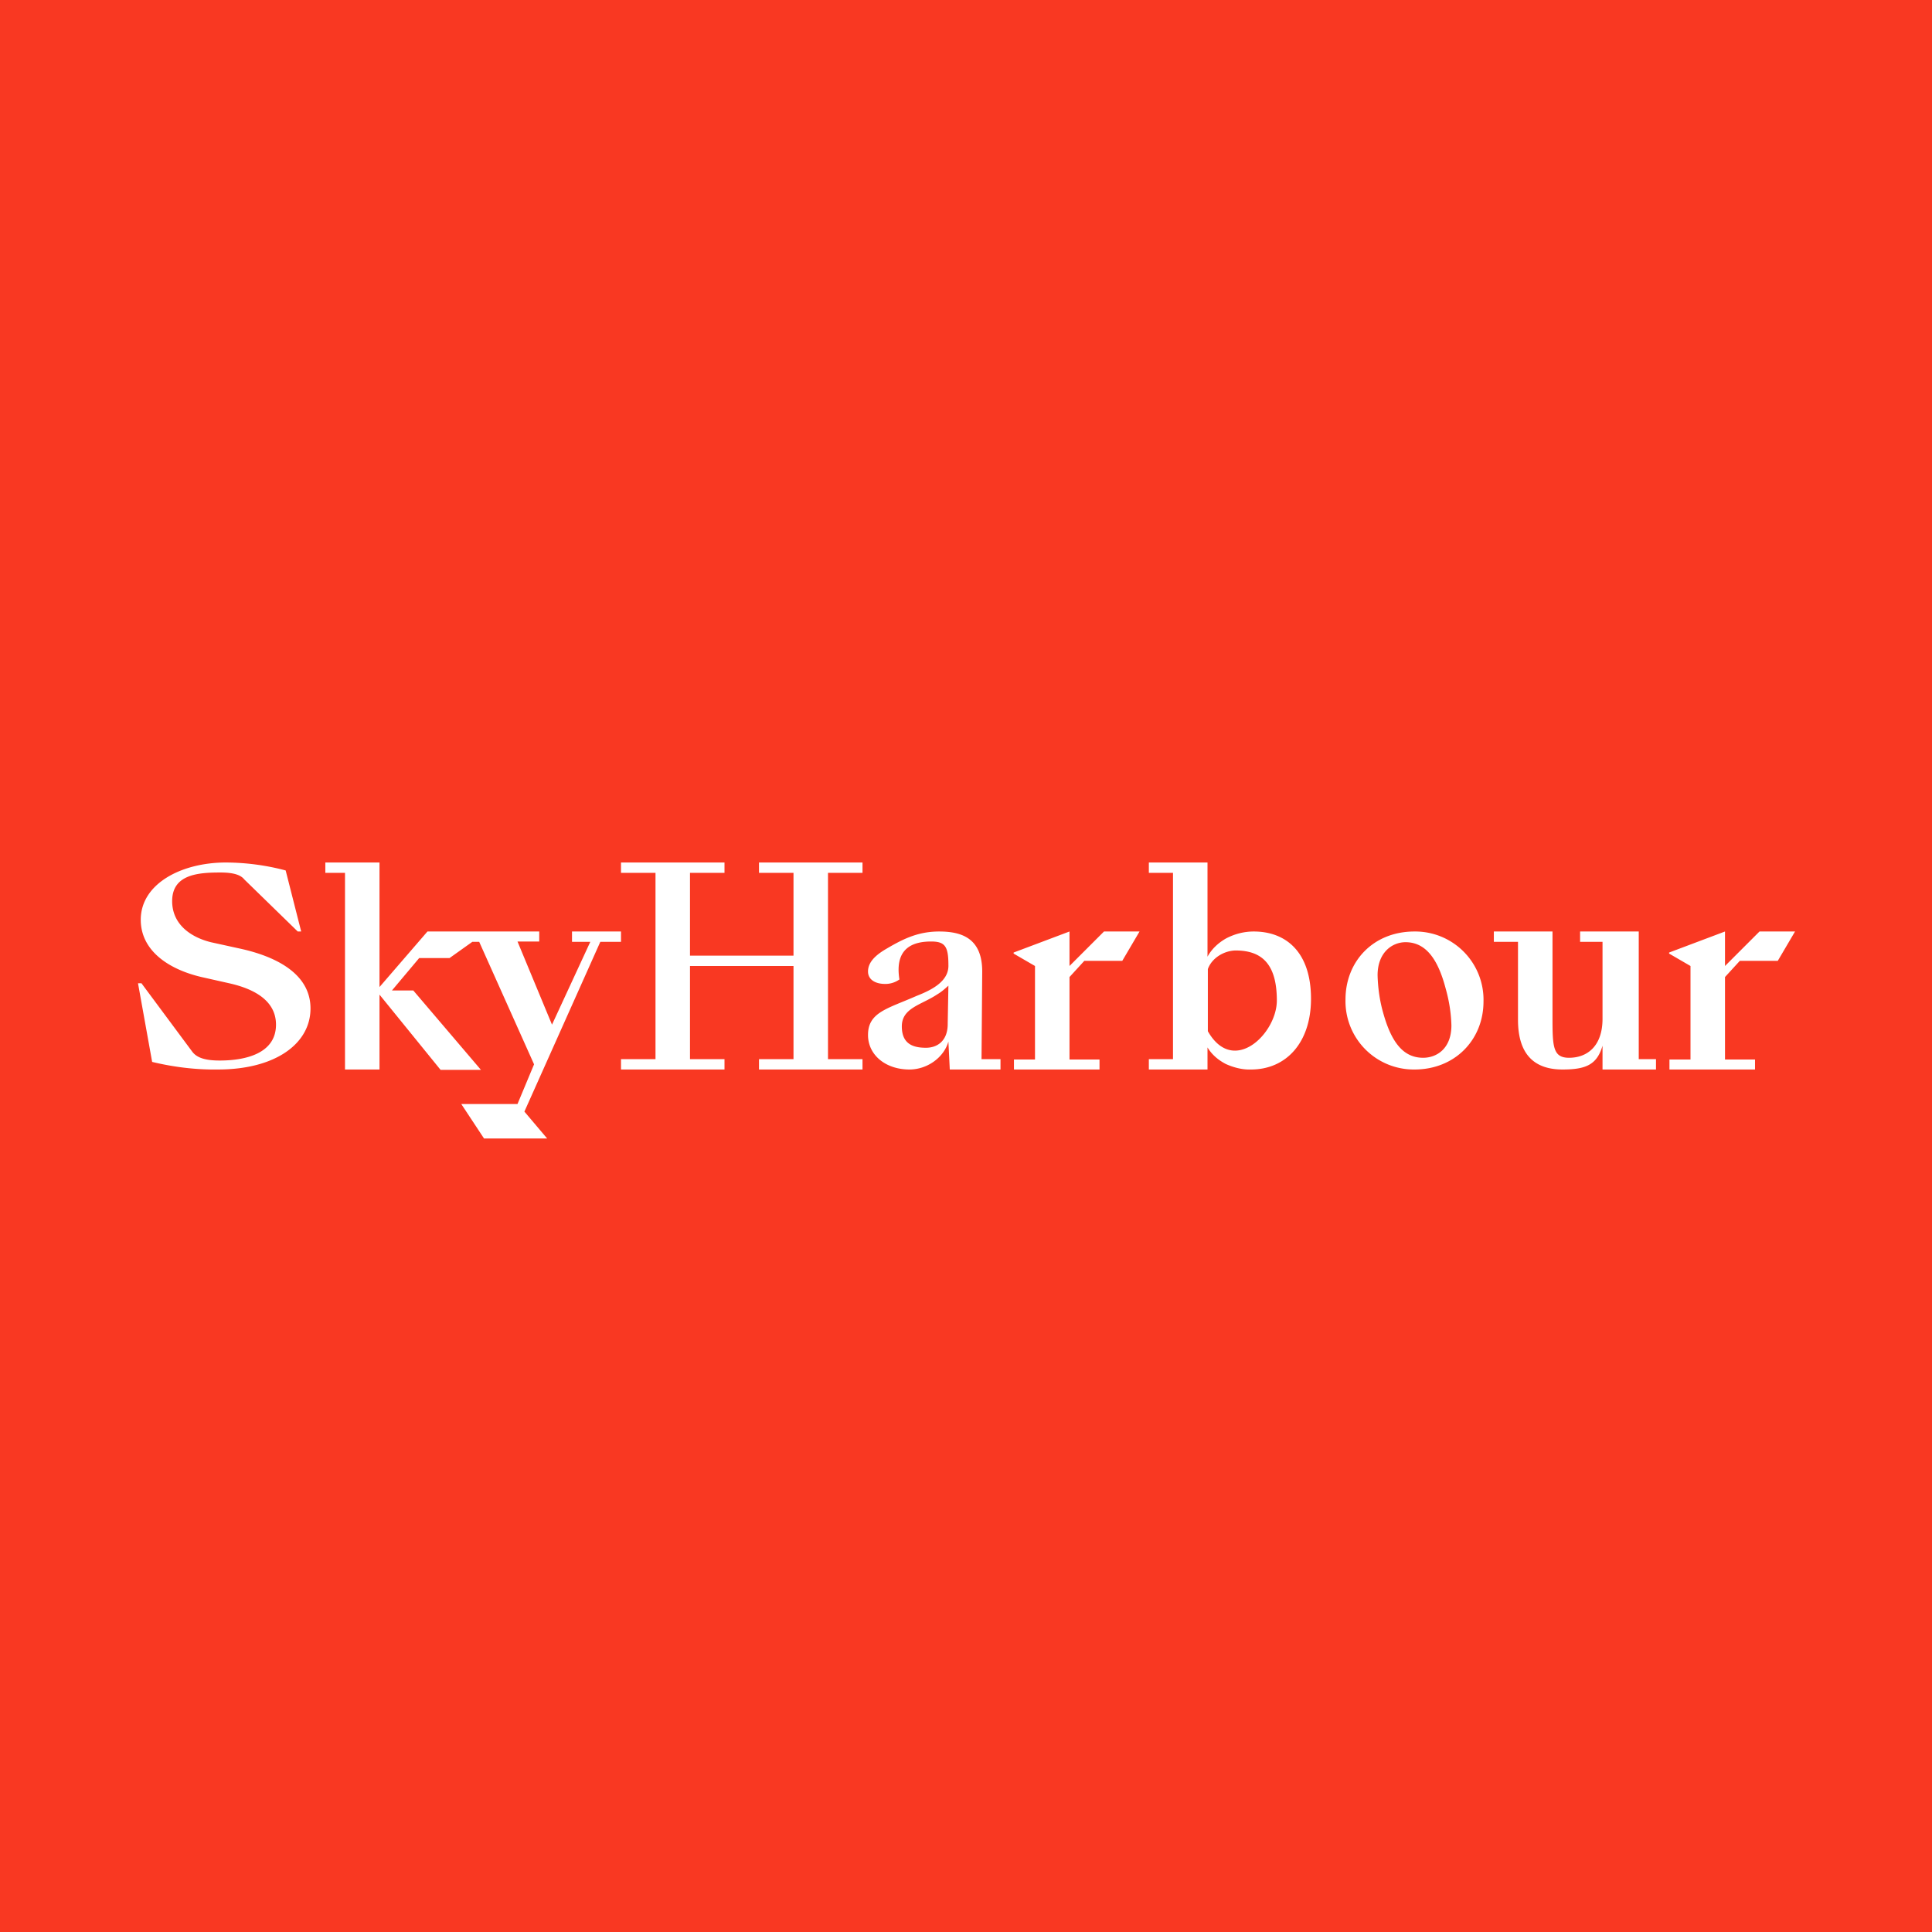 <!-- by Wealthyhood --><svg width="56" height="56" viewBox="0 0 56 56" xmlns="http://www.w3.org/2000/svg"><path fill="#F93822" d="M0 0h56v56H0z"/><path d="M24 25.3h1V25h-3v.3h1v2.4h-3v-2.4h1V25h-3v.3h1v5.4h-1v.3h3v-.3h-1V28h3v2.7h-1v.3h3v-.3h-1v-5.4ZM28.47 28.16c0-.97-.6-1.16-1.25-1.16s-1.1.25-1.56.52c-.3.18-.5.38-.5.64 0 .22.19.36.5.36a.7.7 0 0 0 .41-.13c-.15-.94.43-1.1.92-1.1.4 0 .5.14.5.68.02.5-.55.75-.93.9-.84.37-1.4.47-1.4 1.13 0 .58.51 1 1.2 1 .52 0 1-.35 1.13-.81l.04.81H29v-.3h-.55l.02-2.54Zm-1 1.52c0 .5-.31.69-.63.69-.39 0-.7-.12-.7-.62 0-.54.57-.62 1.03-.93.12-.07.22-.16.32-.25l-.02 1.1ZM31 28.32l.43-.47h1.1l.5-.85H32l-1 1v-1l-1.62.61v.03L30 28v2.71h-.61V31h2.48v-.29H31v-2.4ZM50 28.32l.43-.47h1.1l.5-.85H51l-1 1v-1l-1.62.61v.03L49 28v2.71h-.61V31h2.48v-.29H50v-2.4ZM41 27c-1.2 0-2 .87-2 1.97A1.98 1.98 0 0 0 41 31c1.18 0 2-.87 2-1.97A1.98 1.98 0 0 0 41 27Zm.25 3.66c-.57 0-.92-.44-1.16-1.31-.1-.35-.15-.72-.16-1.08 0-.67.43-.96.81-.96.57 0 .93.46 1.16 1.33.1.35.16.71.17 1.08 0 .68-.43.94-.82.94ZM47.5 27h-1.7v.3h.65v2.23c0 .79-.44 1.13-.97 1.13-.46 0-.48-.31-.48-1.13V27h-1.7v.3h.7v2.26c0 1.03.5 1.44 1.29 1.44.68 0 1-.14 1.16-.69V31H48v-.3h-.5V27Z" fill="#fff"/><path d="M18 27h-1.42v.3h.53L16 29.7l-1-2.41h.63V27h-3.24L11 28.61V25H9.43v.3H10V31h1v-2.17l1.77 2.18h1.17l-1.96-2.3h-.62l.79-.94h.88l.66-.47h.2l1.59 3.55L15 32h-1.63l.66 1h1.83l-.66-.78 2.2-4.92h.6V27ZM6.93 27.49l-.82-.18c-.6-.15-1.12-.53-1.12-1.19 0-.78.76-.83 1.4-.83.35 0 .58.06.69.2L8.63 27h.1l-.45-1.77A6.87 6.87 0 0 0 6.55 25c-1.3 0-2.47.62-2.47 1.66 0 .88.78 1.43 1.76 1.66l.8.18c.72.16 1.36.5 1.36 1.2 0 .83-.87 1.04-1.63 1.04-.4 0-.66-.07-.8-.26L4.1 28.5H4l.41 2.28c.62.15 1.27.23 1.91.22C7.97 31 9 30.26 9 29.23c0-.98-.95-1.5-2.07-1.74ZM36.34 27c-.28 0-.55.07-.8.2-.23.13-.42.31-.54.53V25h-1.7v.3h.7v5.4h-.7v.3H35v-.64c.12.2.3.36.53.48.22.1.48.17.73.16 1.03 0 1.74-.79 1.74-2.05 0-1.35-.72-1.95-1.66-1.95Zm-1.33 2.89v-1.8c.11-.31.45-.53.8-.54.71 0 1.2.33 1.2 1.45 0 .96-1.26 2.19-2 .89Z" fill="#fff"/></svg>
